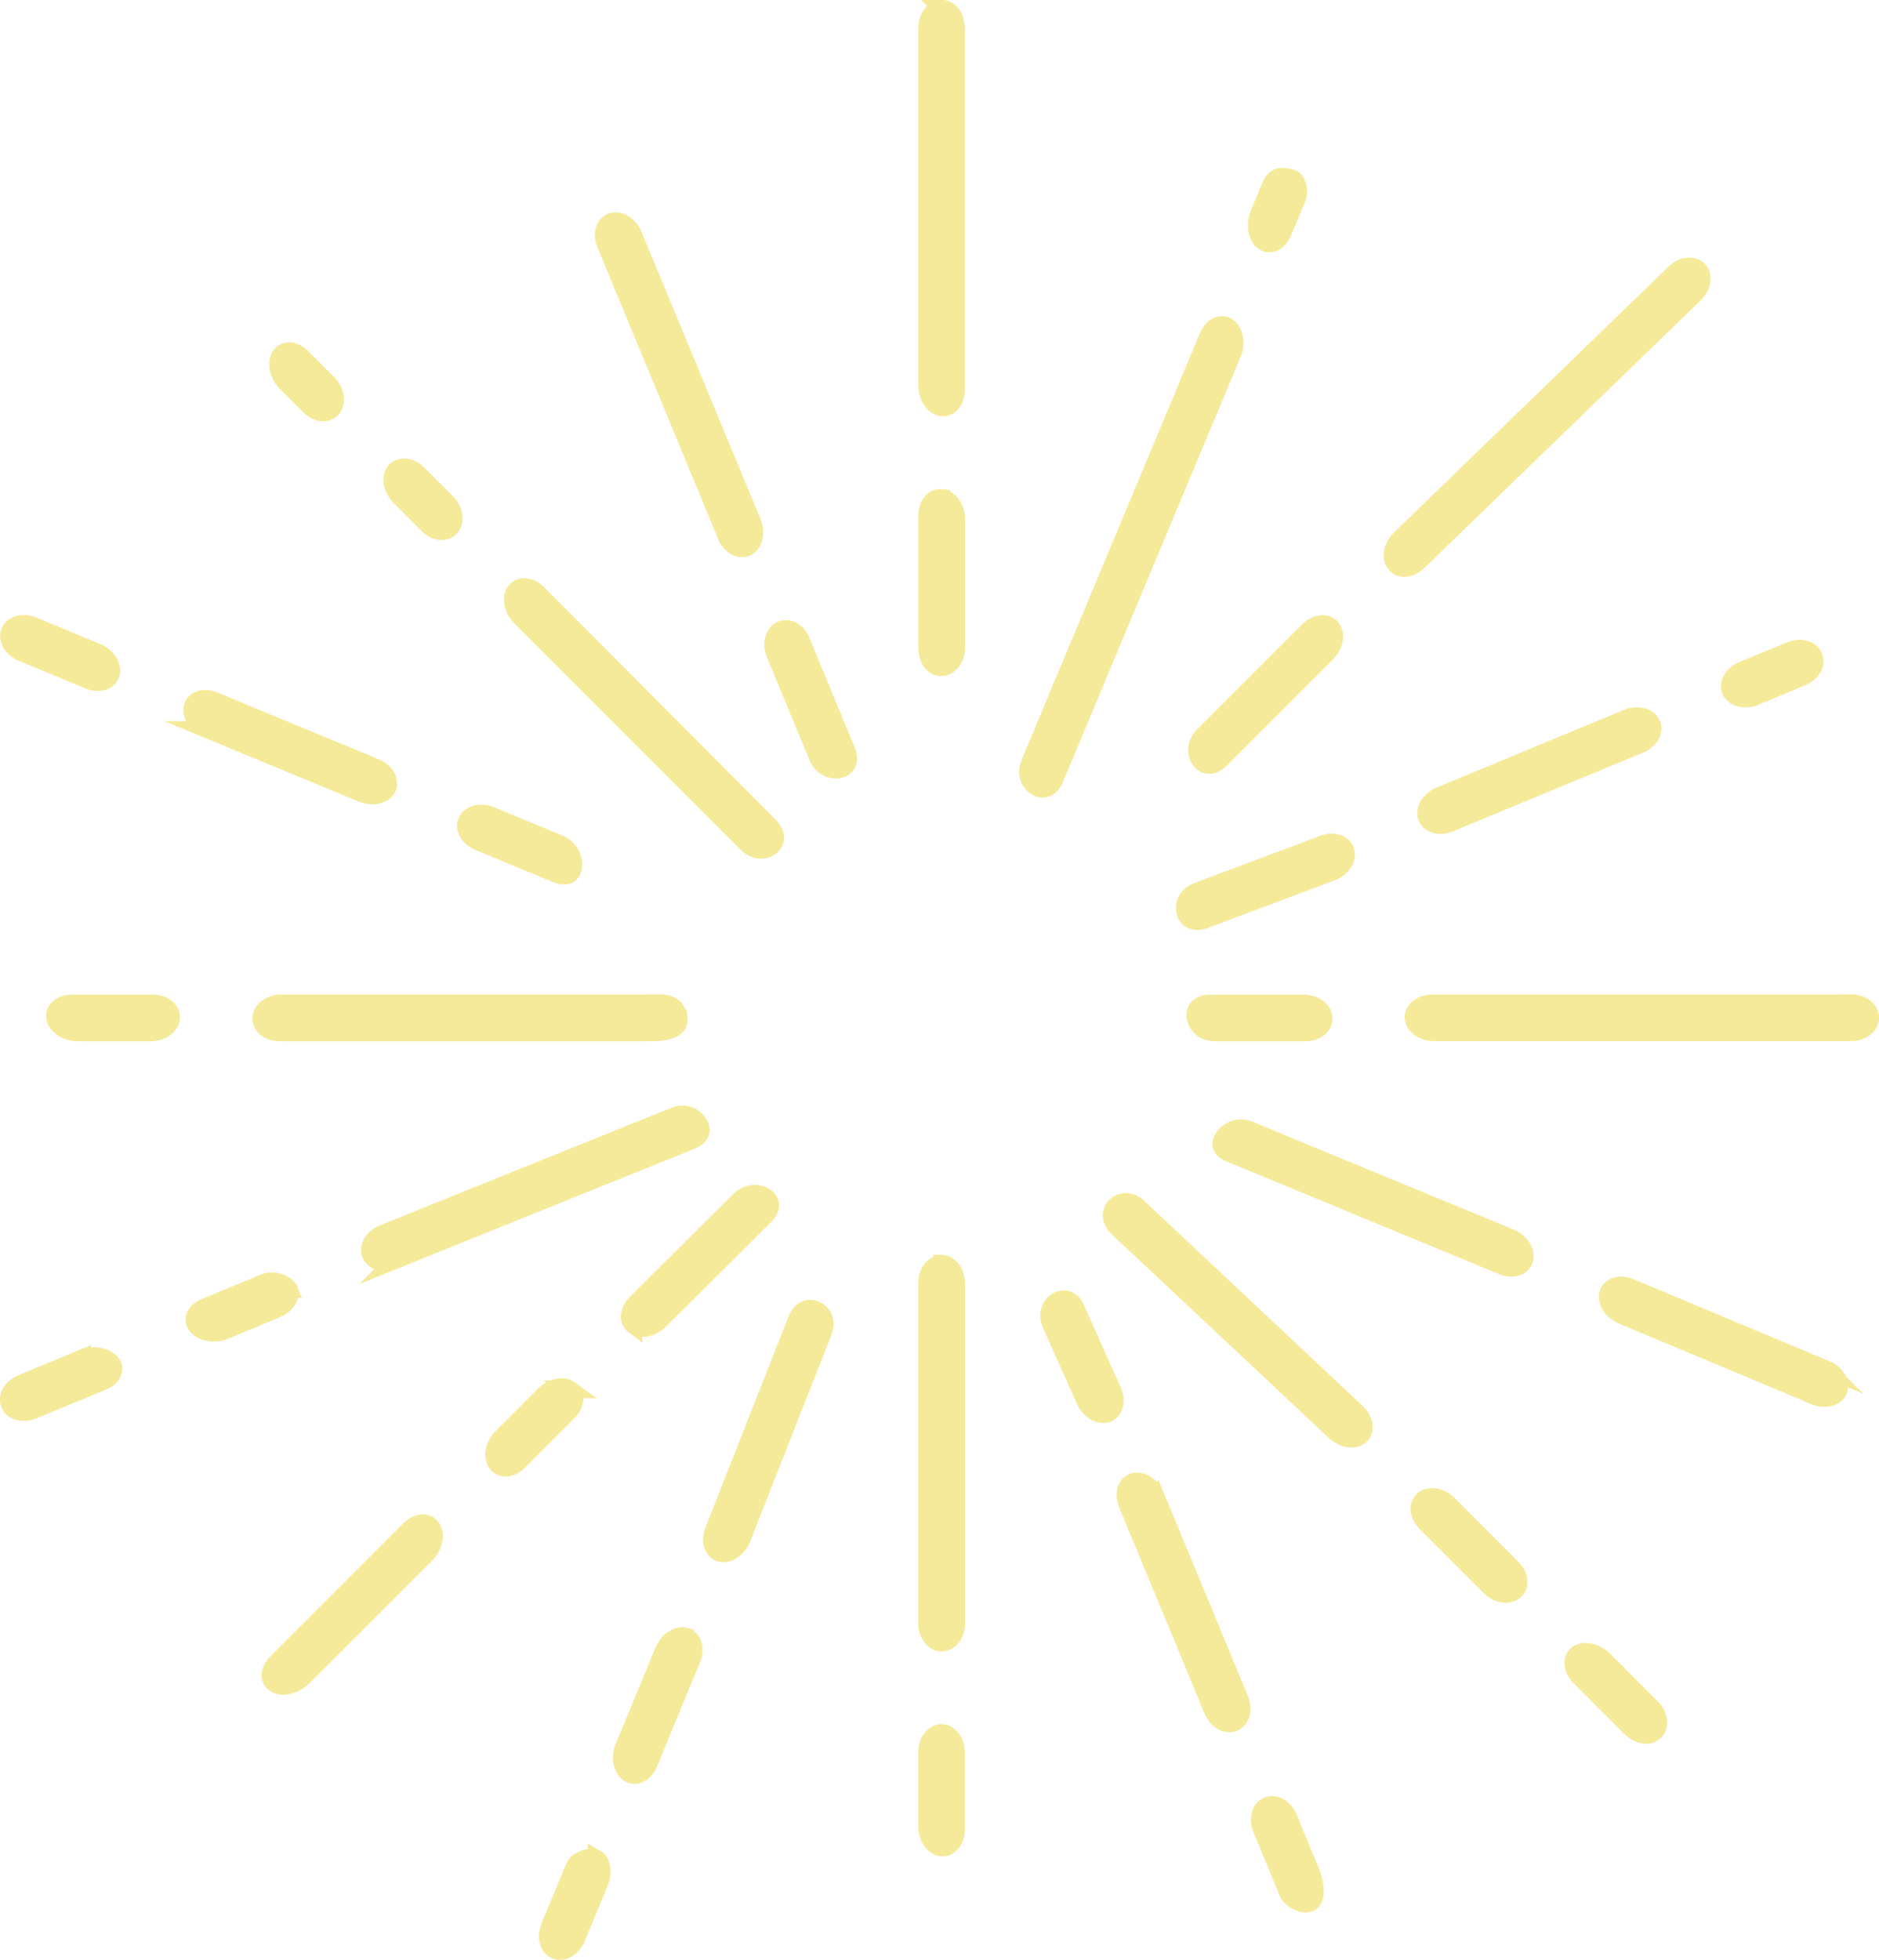 <?xml version="1.0" encoding="UTF-8"?><svg id="_レイヤー_1" xmlns="http://www.w3.org/2000/svg" viewBox="0 0 118.01 123.05"><defs><style>.cls-1{fill:#f5ea99;stroke:#f5ea99;stroke-miterlimit:10;stroke-width:1.06px;}</style></defs><path class="cls-1" d="M59.14,31.24c-.52-.06-.93.43-.93,1.12v8.37c0,.69.42,1.21.93,1.19.52-.02.94-.57.94-1.26v-8.07c0-.69-.42-1.28-.94-1.34Z"/><path class="cls-1" d="M59.14.53c-.52,0-.94.56-.94,1.25v22.42c0,.69.42,1.33.93,1.4.52.08.94-.44.94-1.13V1.77c0-.69-.42-1.25-.94-1.25Z"/><path class="cls-1" d="M59.14,79.34c-.52-.01-.94.53-.94,1.22v21.35c0,.69.42,1.25.94,1.25.52,0,.94-.55.94-1.24v-21.33c0-.69-.42-1.25-.94-1.27Z"/><path class="cls-1" d="M59.14,108.78c-.52,0-.94.55-.94,1.24v4.68c0,.69.42,1.27.94,1.32.52.04.93-.47.93-1.16v-4.82c0-.69-.42-1.25-.94-1.26Z"/><path class="cls-1" d="M42.64,63.91c-.13-1.07-1.06-.94-1.74-.94h-23.22c-.69,0-1.27.42-1.3.94-.03.52.5.94,1.19.94h23.29c.69,0,1.89-.07,1.79-.94Z"/><path class="cls-1" d="M9.57,62.98h-5.05c-.69,0-1.18.42-1.08.94.1.52.76.93,1.45.93h4.58c.69,0,1.27-.42,1.3-.94.03-.52-.5-.94-1.19-.94Z"/><path class="cls-1" d="M116.24,62.97h-26.28c-.69,0-1.24.42-1.21.94.03.52.63.93,1.32.93h26.17c.69,0,1.25-.42,1.25-.94s-.56-.94-1.25-.94Z"/><path class="cls-1" d="M76,62.98c-.69,0-1.03.38-.94.91s.57.96,1.26.96h5.66c.69,0,1.21-.42,1.18-.93-.03-.52-.6-.94-1.29-.94h-5.88Z"/><path class="cls-1" d="M50.36,40.27c-.26-.64-.85-.96-1.32-.74-.47.22-.64.9-.38,1.54l2.66,6.43c.26.64.86.93,1.38.83.52-.1.75-.56.49-1.2l-2.84-6.86Z"/><path class="cls-1" d="M45.59,33.63c.26.64.86.99,1.33.75s.61-.96.35-1.6l-7.47-18.02c-.26-.64-.88-1.02-1.37-.86-.49.15-.69.79-.42,1.42l7.58,18.31Z"/><path class="cls-1" d="M67.62,82.21c-.26-.64-.75-.8-1.22-.55-.46.26-.69.84-.42,1.48l2.12,4.74c.26.64.89,1.05,1.39.91.5-.14.69-.78.43-1.42l-2.3-5.15Z"/><path class="cls-1" d="M72.57,93.89c-.26-.64-.88-1.02-1.37-.87-.5.15-.69.78-.42,1.42l5.36,12.94c.26.64.87.99,1.35.8.48-.19.65-.86.39-1.5l-5.3-12.8Z"/><path class="cls-1" d="M80.96,114.15c-.26-.64-.87-.99-1.35-.8-.48.19-.66.86-.39,1.5l1.66,4.02c.26.64,2.36,1.55,1.54-1.17l-1.47-3.54Z"/><path class="cls-1" d="M110.25,43.75l2.93-1.22c.64-.26.96-.85.75-1.32-.21-.47-.88-.65-1.52-.38l-2.97,1.23c-.64.26-.98.86-.76,1.33.22.47.93.63,1.56.37Z"/><path class="cls-1" d="M102.2,45.06l-11.76,4.87c-.64.26-1.03.88-.86,1.37.17.49.84.67,1.48.4l11.94-4.94c.64-.26.97-.86.75-1.32-.22-.47-.91-.64-1.54-.37Z"/><path class="cls-1" d="M83.05,53l-7.88,2.95c-.64.26-.9.83-.75,1.34.15.51.65.73,1.29.46l7.99-3c.64-.26,1-.87.82-1.35-.18-.49-.83-.67-1.46-.41Z"/><path class="cls-1" d="M24.79,79.15l18.64-7.52c.64-.26.75-.7.44-1.15-.31-.45-.9-.69-1.54-.42l-18.28,7.37c-.64.26-.99.87-.79,1.34.2.48.89.64,1.53.38Z"/><path class="cls-1" d="M18.19,80.97c-.1-.26-.89-.74-1.53-.48l-3.8,1.57c-.64.26-.86.81-.51,1.22.35.41,1.14.55,1.77.28l3.22-1.33c.64-.26,1.01-.83.84-1.26Z"/><path class="cls-1" d="M5.18,85.25l-3.81,1.58c-.64.26-.99.86-.79,1.34.2.48.87.65,1.51.39l4.38-1.81c.64-.26.87-.81.51-1.22-.36-.41-1.16-.53-1.8-.27Z"/><path class="cls-1" d="M1.38,41l4.21,1.74c.64.26,1.26.07,1.4-.43.14-.5-.27-1.13-.91-1.39l-3.98-1.65c-.64-.26-1.31-.09-1.51.39-.2.48.16,1.08.79,1.34Z"/><path class="cls-1" d="M30.07,52.88l4.88,2.02c.64.26,1.03.03,1.08-.51.05-.55-.28-1.18-.91-1.44l-4.28-1.77c-.64-.26-1.33-.1-1.54.37-.22.47.13,1.07.77,1.33Z"/><path class="cls-1" d="M13,45.81l9.76,4.04c.64.26,1.35.1,1.58-.36s-.11-1.06-.74-1.32l-10.15-4.2c-.64-.26-1.26-.07-1.38.44-.12.51.3,1.14.94,1.4Z"/><path class="cls-1" d="M94.88,77.7l-16.42-6.78c-.64-.26-1.25-.02-1.59.42-.34.44-.26.84.38,1.1l17.11,7.07c.64.26,1.26.07,1.4-.43.14-.5-.25-1.12-.88-1.38Z"/><path class="cls-1" d="M114.7,85.96l-12.32-5.16c-.64-.26-1.27-.07-1.41.43-.13.5.28,1.13.92,1.39l12.1,5.06c.64.26,1.31.09,1.5-.39.2-.48-.16-1.08-.8-1.34Z"/><path class="cls-1" d="M66.27,48.89l11.16-26.7c.26-.64.12-1.39-.31-1.69-.43-.3-.99-.04-1.26.6l-11.21,26.82c-.26.64-.04,1.22.41,1.5.45.28.94.11,1.21-.53Z"/><path class="cls-1" d="M79.33,15.18c.43.32,1,.05,1.26-.59l.89-2.14c.26-.64-.14-1.21-.27-1.25-.98-.32-1.23-.03-1.49.61l-.68,1.64c-.26.64-.14,1.42.29,1.73Z"/><path class="cls-1" d="M51.27,82.24c-.48-.23-.97-.06-1.24.58l-5.23,13.28c-.26.64-.07,1.27.42,1.42.5.15,1.11-.25,1.38-.88l5.11-12.99c.26-.64.04-1.18-.44-1.41Z"/><path class="cls-1" d="M43.06,102.73c-.5-.15-1.11.24-1.38.88l-2.52,6.07c-.26.64-.12,1.39.32,1.68.44.29,1.01,0,1.28-.63l2.72-6.57c.26-.64.07-1.27-.42-1.42Z"/><path class="cls-1" d="M37.45,116.67c-.23-.13-1.14-.06-1.41.58l-1.54,3.71c-.26.64-.09,1.31.39,1.51.48.2,1.08-.16,1.34-.79l1.44-3.47c.26-.64.16-1.32-.22-1.54Z"/><path class="cls-1" d="M89.1,35.27l17.36-16.81c.49-.49.59-1.18.22-1.54s-1.06-.27-1.54.22l-17.25,16.7c-.49.49-.6,1.19-.27,1.59.33.4.99.33,1.48-.16Z"/><path class="cls-1" d="M75.35,47.73c.31.43.83.46,1.32-.03l6.68-6.68c.49-.49.62-1.21.29-1.61-.33-.4-1-.32-1.49.17l-6.59,6.59c-.49.49-.52,1.13-.21,1.56Z"/><path class="cls-1" d="M39.81,83.24c.42.31,1.16.17,1.64-.32l6.6-6.56c.49-.49.44-.98-.01-1.26-.46-.28-1.13-.24-1.62.25l-6.49,6.45c-.49.49-.54,1.13-.12,1.44Z"/><path class="cls-1" d="M25.72,96.01l-8.38,8.38c-.49.49-.51,1.11-.04,1.37.47.26,1.26.05,1.75-.44l7.72-7.72c.49-.49.66-1.25.37-1.69-.29-.44-.94-.39-1.43.1Z"/><path class="cls-1" d="M35.82,87.23c-.42-.31-1.16-.16-1.65.33l-2.68,2.68c-.49.49-.62,1.22-.32,1.64.3.43.93.39,1.41-.09l3.12-3.12c.49-.49.54-1.13.11-1.44Z"/><path class="cls-1" d="M19.42,25.51c.49.49,1.14.55,1.47.15.33-.4.21-1.11-.27-1.6l-1.65-1.65c-.49-.49-1.11-.52-1.39-.07-.28.45-.13,1.2.36,1.69l1.48,1.48Z"/><path class="cls-1" d="M26.87,32.97c.49.49,1.13.54,1.46.14.33-.4.22-1.11-.27-1.59l-1.78-1.78c-.49-.49-1.16-.57-1.49-.16-.33.4-.18,1.14.31,1.63l1.76,1.76Z"/><path class="cls-1" d="M46.88,52.97c.49.49,1.12.52,1.53.21.41-.31.43-.83-.05-1.32l-14.55-14.61c-.49-.49-1.16-.56-1.47-.14-.31.42-.15,1.16.33,1.65l14.21,14.21Z"/><path class="cls-1" d="M71.53,75.82c-.49-.49-1.08-.49-1.46-.13-.38.36-.4.91.09,1.4l13.64,12.79c.49.49,1.21.62,1.62.3.4-.33.33-.99-.16-1.48l-13.72-12.88Z"/><path class="cls-1" d="M90.98,94.43c-.49-.49-1.2-.61-1.6-.28-.4.33-.34.98.15,1.47l4.03,4.03c.49.49,1.19.59,1.58.26.4-.33.34-.98-.15-1.47l-4-4Z"/><path class="cls-1" d="M100.77,104.22c-.49-.49-1.26-.69-1.7-.39-.43.3-.36.97.12,1.46l3.22,3.22c.49.49,1.18.59,1.54.22s.27-1.06-.22-1.54l-2.97-2.97Z"/></svg>